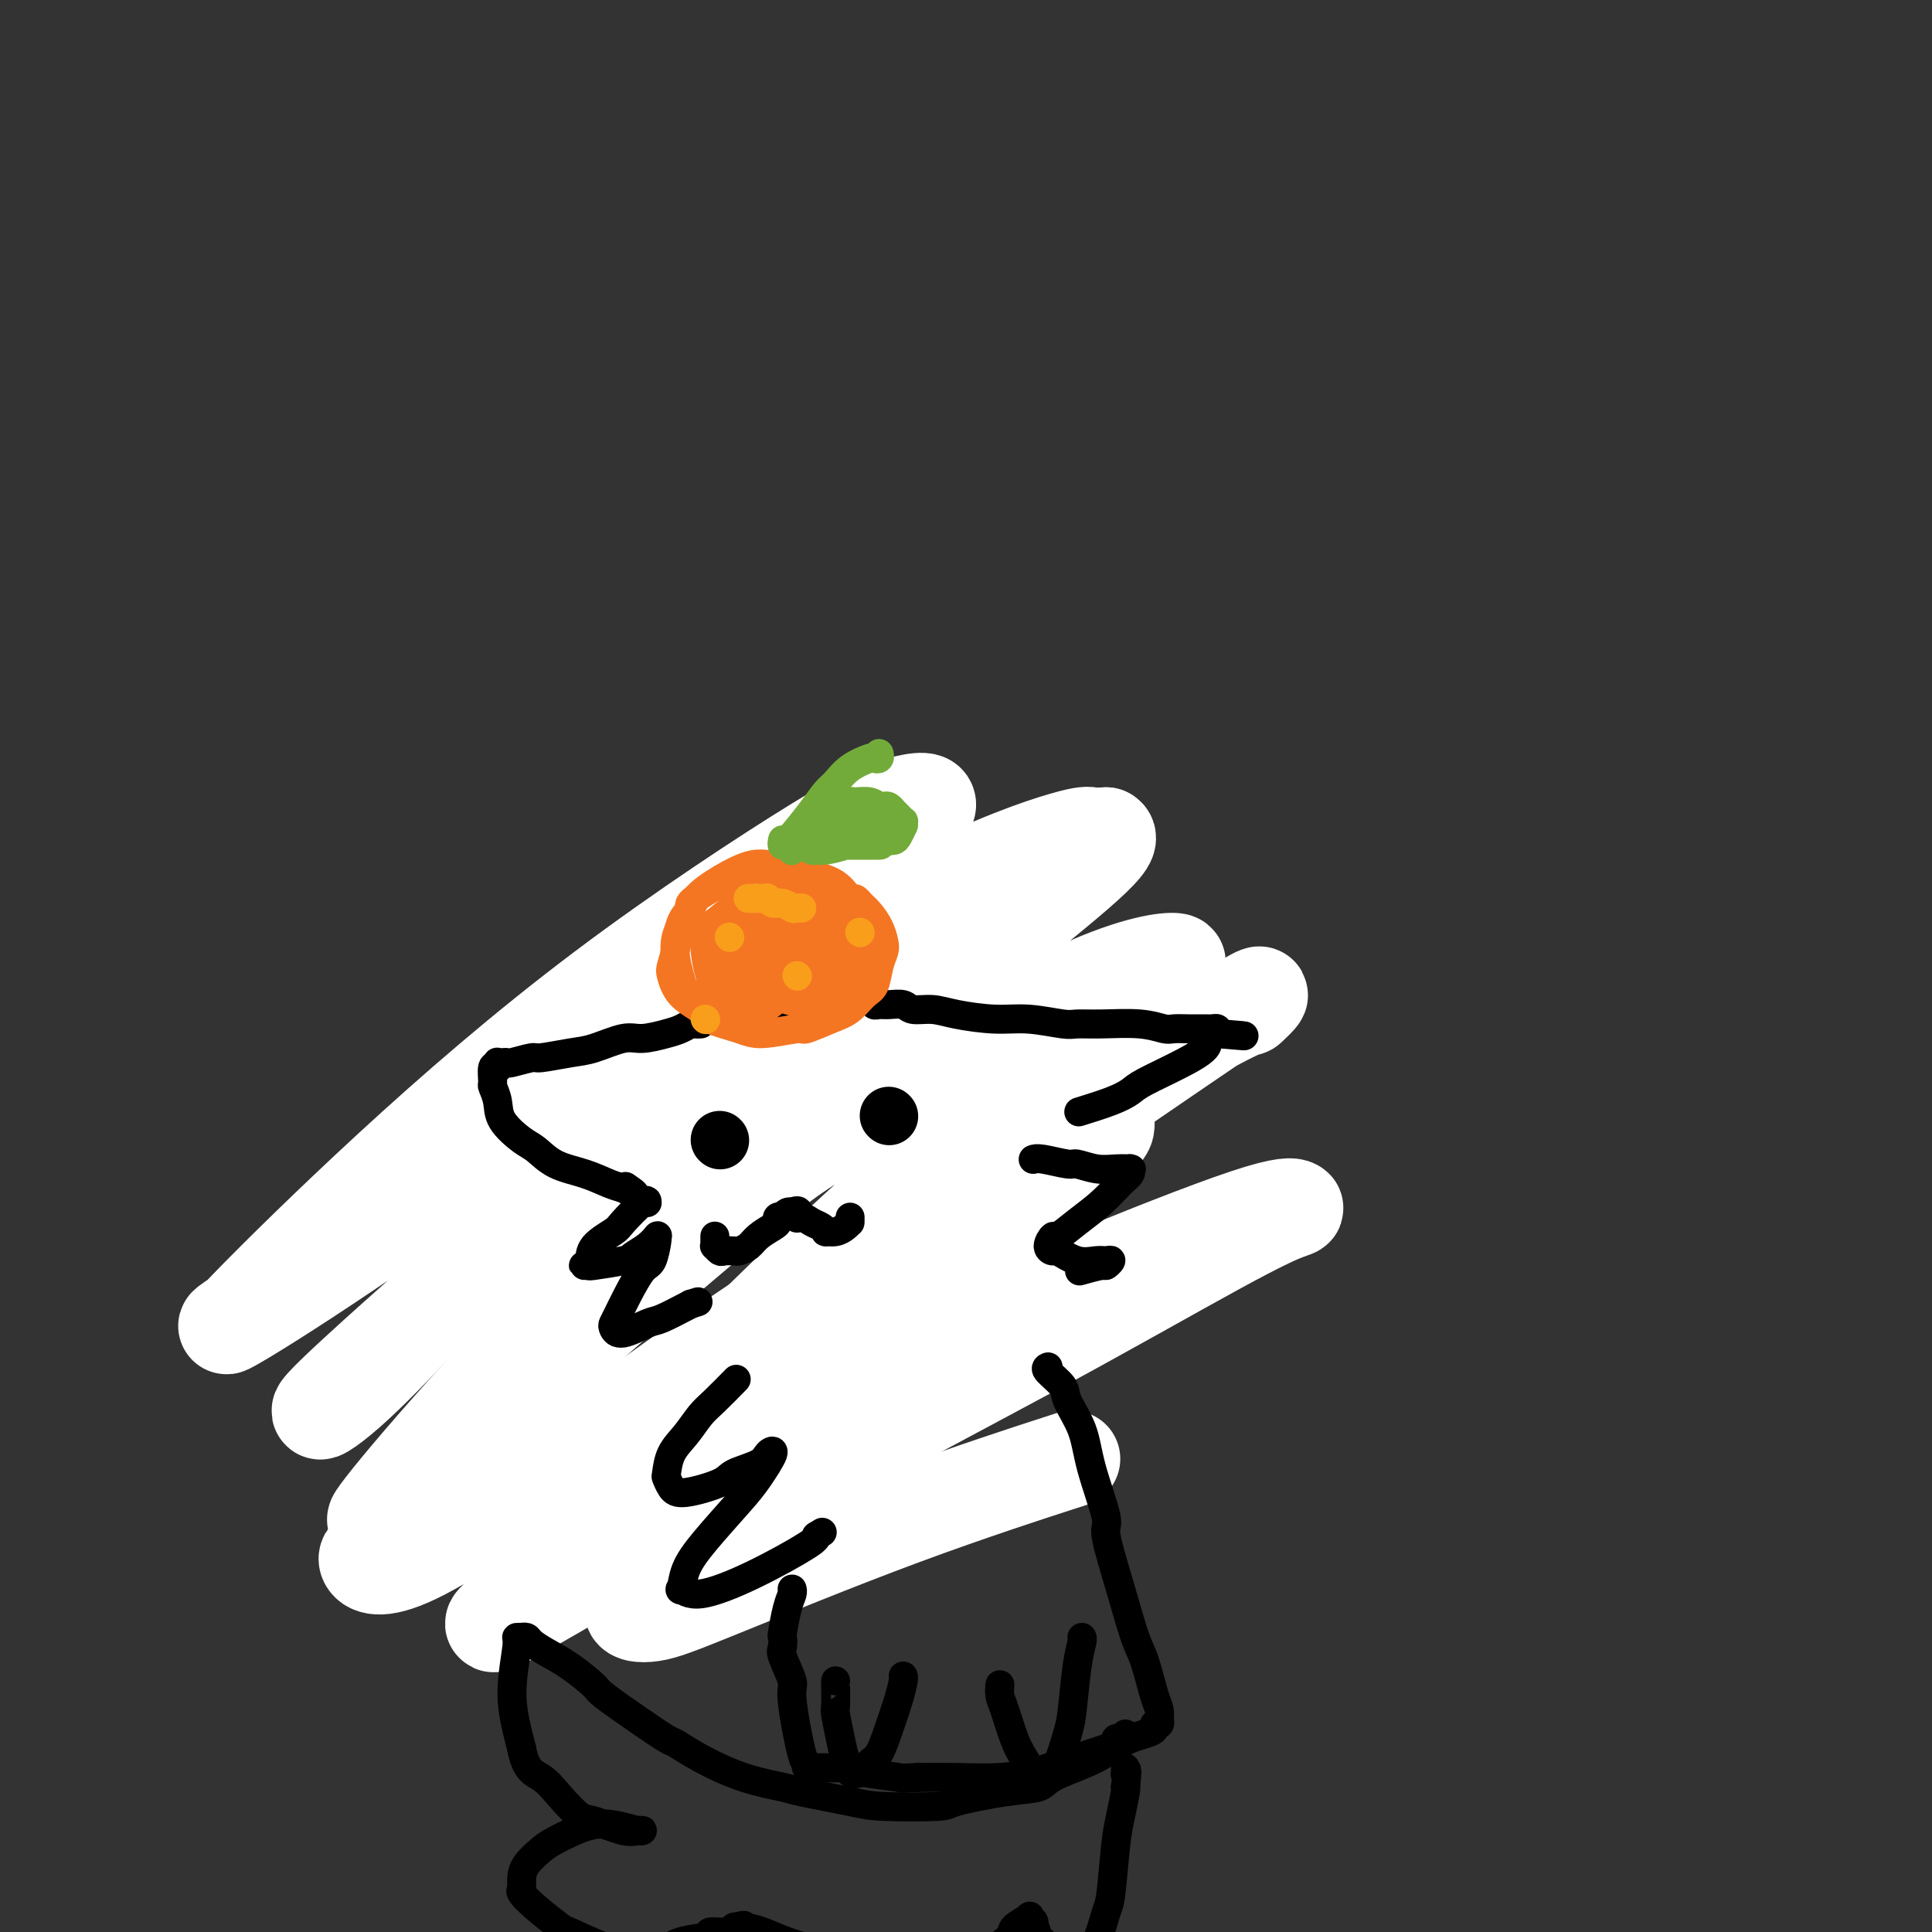 <svg viewBox='0 0 400 400' version='1.1' xmlns='http://www.w3.org/2000/svg' xmlns:xlink='http://www.w3.org/1999/xlink'><rect x="0" y="0" width="400" height="400" fill="#333333" stroke="none"/><g fill='none' stroke='#000000' stroke-width='6' stroke-linecap='round' stroke-linejoin='round'><path d='M137,223c0.190,0.316 0.379,0.633 0,1c-0.379,0.367 -1.327,0.785 -2,1c-0.673,0.215 -1.071,0.227 -2,1c-0.929,0.773 -2.390,2.308 -4,3c-1.610,0.692 -3.369,0.540 -5,1c-1.631,0.460 -3.134,1.533 -4,2c-0.866,0.467 -1.097,0.330 -2,1c-0.903,0.670 -2.479,2.148 -4,3c-1.521,0.852 -2.986,1.080 -4,2c-1.014,0.920 -1.577,2.533 -2,3c-0.423,0.467 -0.704,-0.212 -1,0c-0.296,0.212 -0.605,1.313 -1,2c-0.395,0.687 -0.877,0.959 -1,1c-0.123,0.041 0.111,-0.149 0,0c-0.111,0.149 -0.569,0.635 -1,1c-0.431,0.365 -0.836,0.607 -1,1c-0.164,0.393 -0.086,0.936 0,1c0.086,0.064 0.180,-0.349 0,0c-0.180,0.349 -0.636,1.462 -1,2c-0.364,0.538 -0.637,0.501 -1,1c-0.363,0.499 -0.815,1.533 -1,2c-0.185,0.467 -0.102,0.368 0,1c0.102,0.632 0.223,1.995 0,3c-0.223,1.005 -0.792,1.651 -1,2c-0.208,0.349 -0.056,0.402 0,1c0.056,0.598 0.016,1.742 0,3c-0.016,1.258 -0.008,2.629 0,4'/><path d='M99,266c-0.137,2.763 0.020,2.670 0,3c-0.020,0.330 -0.216,1.084 0,2c0.216,0.916 0.846,1.995 1,3c0.154,1.005 -0.166,1.937 0,3c0.166,1.063 0.818,2.258 1,3c0.182,0.742 -0.106,1.031 0,2c0.106,0.969 0.606,2.616 1,4c0.394,1.384 0.683,2.503 1,3c0.317,0.497 0.662,0.372 1,1c0.338,0.628 0.668,2.010 1,3c0.332,0.990 0.667,1.590 1,2c0.333,0.410 0.664,0.632 1,1c0.336,0.368 0.678,0.884 1,1c0.322,0.116 0.623,-0.166 1,0c0.377,0.166 0.830,0.780 1,1c0.170,0.220 0.056,0.046 0,0c-0.056,-0.046 -0.053,0.036 0,0c0.053,-0.036 0.158,-0.191 1,0c0.842,0.191 2.421,0.728 3,1c0.579,0.272 0.156,0.280 1,0c0.844,-0.280 2.954,-0.848 5,-1c2.046,-0.152 4.029,0.110 6,0c1.971,-0.110 3.930,-0.594 5,-1c1.070,-0.406 1.251,-0.734 2,-1c0.749,-0.266 2.066,-0.470 4,-1c1.934,-0.530 4.486,-1.385 6,-2c1.514,-0.615 1.991,-0.988 3,-1c1.009,-0.012 2.549,0.337 4,0c1.451,-0.337 2.814,-1.360 4,-2c1.186,-0.640 2.196,-0.897 3,-1c0.804,-0.103 1.402,-0.051 2,0'/><path d='M159,289c6.022,-1.622 4.578,-1.178 4,-1c-0.578,0.178 -0.289,0.089 0,0'/><path d='M129,223c-0.469,0.059 -0.938,0.118 -1,0c-0.062,-0.118 0.282,-0.414 0,-1c-0.282,-0.586 -1.192,-1.463 -2,-2c-0.808,-0.537 -1.516,-0.735 -2,-1c-0.484,-0.265 -0.744,-0.596 -1,-1c-0.256,-0.404 -0.508,-0.879 -1,-1c-0.492,-0.121 -1.224,0.114 -2,0c-0.776,-0.114 -1.597,-0.577 -2,-1c-0.403,-0.423 -0.388,-0.808 -1,-1c-0.612,-0.192 -1.851,-0.192 -3,0c-1.149,0.192 -2.206,0.577 -3,1c-0.794,0.423 -1.323,0.885 -2,1c-0.677,0.115 -1.502,-0.117 -2,0c-0.498,0.117 -0.667,0.584 -1,1c-0.333,0.416 -0.828,0.780 -1,1c-0.172,0.220 -0.019,0.295 0,1c0.019,0.705 -0.096,2.039 0,3c0.096,0.961 0.404,1.550 1,2c0.596,0.450 1.480,0.762 2,1c0.520,0.238 0.675,0.404 1,1c0.325,0.596 0.819,1.624 2,2c1.181,0.376 3.049,0.101 4,0c0.951,-0.101 0.986,-0.029 1,0c0.014,0.029 0.007,0.014 0,0'/><path d='M129,225c0.000,0.000 0.100,0.100 0.1,0.1'/><path d='M115,230c0.239,0.178 0.477,0.356 1,0c0.523,-0.356 1.330,-1.247 2,-2c0.670,-0.753 1.204,-1.369 2,-2c0.796,-0.631 1.856,-1.279 3,-2c1.144,-0.721 2.372,-1.517 3,-2c0.628,-0.483 0.656,-0.655 1,-1c0.344,-0.345 1.004,-0.863 2,-1c0.996,-0.137 2.327,0.107 3,0c0.673,-0.107 0.687,-0.565 1,-1c0.313,-0.435 0.923,-0.848 1,-1c0.077,-0.152 -0.380,-0.043 0,0c0.380,0.043 1.598,0.022 2,0c0.402,-0.022 -0.010,-0.043 0,0c0.010,0.043 0.443,0.151 1,0c0.557,-0.151 1.240,-0.562 2,-1c0.760,-0.438 1.598,-0.902 2,-1c0.402,-0.098 0.368,0.170 1,0c0.632,-0.170 1.930,-0.778 3,-1c1.070,-0.222 1.912,-0.060 3,0c1.088,0.060 2.421,0.016 3,0c0.579,-0.016 0.402,-0.004 1,0c0.598,0.004 1.969,0.001 3,0c1.031,-0.001 1.721,-0.000 3,0c1.279,0.000 3.147,0.000 4,0c0.853,-0.000 0.691,-0.000 1,0c0.309,0.000 1.088,0.000 2,0c0.912,-0.000 1.956,-0.000 3,0'/><path d='M168,215c4.052,-0.153 0.683,-0.037 0,0c-0.683,0.037 1.322,-0.005 2,0c0.678,0.005 0.031,0.058 0,0c-0.031,-0.058 0.555,-0.226 1,0c0.445,0.226 0.749,0.845 1,1c0.251,0.155 0.448,-0.155 1,0c0.552,0.155 1.458,0.773 2,1c0.542,0.227 0.719,0.061 1,0c0.281,-0.061 0.667,-0.017 1,0c0.333,0.017 0.615,0.008 1,0c0.385,-0.008 0.874,-0.016 1,0c0.126,0.016 -0.110,0.057 0,0c0.110,-0.057 0.566,-0.211 1,0c0.434,0.211 0.848,0.788 1,1c0.152,0.212 0.044,0.061 0,0c-0.044,-0.061 -0.022,-0.030 0,0'/><path d='M184,219c0.338,0.122 0.676,0.244 1,0c0.324,-0.244 0.634,-0.854 1,-1c0.366,-0.146 0.787,0.171 1,0c0.213,-0.171 0.218,-0.830 1,-1c0.782,-0.170 2.340,0.150 3,0c0.660,-0.150 0.423,-0.768 1,-1c0.577,-0.232 1.968,-0.077 3,0c1.032,0.077 1.705,0.076 3,0c1.295,-0.076 3.211,-0.228 4,0c0.789,0.228 0.452,0.834 1,1c0.548,0.166 1.982,-0.110 3,0c1.018,0.110 1.620,0.607 2,1c0.380,0.393 0.536,0.684 1,1c0.464,0.316 1.234,0.659 2,1c0.766,0.341 1.526,0.680 2,1c0.474,0.320 0.662,0.621 1,1c0.338,0.379 0.826,0.838 1,1c0.174,0.162 0.032,0.029 0,0c-0.032,-0.029 0.044,0.048 0,0c-0.044,-0.048 -0.208,-0.220 0,0c0.208,0.220 0.788,0.832 1,1c0.212,0.168 0.057,-0.109 0,0c-0.057,0.109 -0.016,0.602 0,1c0.016,0.398 0.008,0.699 0,1'/><path d='M216,226c2.197,1.727 0.688,1.044 0,1c-0.688,-0.044 -0.555,0.553 -1,1c-0.445,0.447 -1.470,0.746 -2,1c-0.530,0.254 -0.567,0.464 -1,1c-0.433,0.536 -1.264,1.397 -2,2c-0.736,0.603 -1.377,0.946 -2,1c-0.623,0.054 -1.228,-0.182 -2,0c-0.772,0.182 -1.712,0.781 -3,1c-1.288,0.219 -2.923,0.059 -4,0c-1.077,-0.059 -1.595,-0.016 -2,0c-0.405,0.016 -0.697,0.004 -1,0c-0.303,-0.004 -0.617,-0.001 -1,0c-0.383,0.001 -0.834,0.000 -1,0c-0.166,-0.000 -0.047,-0.000 0,0c0.047,0.000 0.024,0.000 0,0'/><path d='M192,237c-0.009,-0.098 -0.017,-0.196 0,0c0.017,0.196 0.060,0.686 0,1c-0.060,0.314 -0.222,0.453 0,1c0.222,0.547 0.829,1.501 1,2c0.171,0.499 -0.094,0.544 0,1c0.094,0.456 0.546,1.325 1,2c0.454,0.675 0.910,1.157 1,2c0.090,0.843 -0.186,2.047 0,3c0.186,0.953 0.834,1.656 1,2c0.166,0.344 -0.151,0.329 0,1c0.151,0.671 0.768,2.028 1,3c0.232,0.972 0.077,1.560 0,2c-0.077,0.440 -0.077,0.734 0,1c0.077,0.266 0.232,0.504 0,1c-0.232,0.496 -0.849,1.249 -1,2c-0.151,0.751 0.166,1.500 0,2c-0.166,0.500 -0.814,0.750 -1,1c-0.186,0.250 0.091,0.499 0,1c-0.091,0.501 -0.550,1.252 -1,2c-0.450,0.748 -0.890,1.492 -1,2c-0.110,0.508 0.112,0.779 0,1c-0.112,0.221 -0.558,0.391 -1,1c-0.442,0.609 -0.881,1.658 -1,2c-0.119,0.342 0.083,-0.023 0,0c-0.083,0.023 -0.452,0.435 -1,1c-0.548,0.565 -1.274,1.282 -2,2'/><path d='M188,276c-1.793,2.964 -1.776,1.373 -2,1c-0.224,-0.373 -0.690,0.474 -1,1c-0.310,0.526 -0.464,0.733 -1,1c-0.536,0.267 -1.455,0.594 -2,1c-0.545,0.406 -0.717,0.893 -1,1c-0.283,0.107 -0.678,-0.164 -1,0c-0.322,0.164 -0.573,0.765 -1,1c-0.427,0.235 -1.032,0.106 -1,0c0.032,-0.106 0.701,-0.187 0,0c-0.701,0.187 -2.774,0.642 -4,1c-1.226,0.358 -1.607,0.618 -2,1c-0.393,0.382 -0.799,0.887 -1,1c-0.201,0.113 -0.198,-0.166 -1,0c-0.802,0.166 -2.408,0.775 -3,1c-0.592,0.225 -0.169,0.064 0,0c0.169,-0.064 0.085,-0.032 0,0'/><path d='M143,237c0.023,-0.081 0.047,-0.161 0,0c-0.047,0.161 -0.163,0.565 0,1c0.163,0.435 0.607,0.902 1,1c0.393,0.098 0.735,-0.174 1,0c0.265,0.174 0.453,0.794 1,1c0.547,0.206 1.452,-0.000 2,0c0.548,0.000 0.739,0.208 1,0c0.261,-0.208 0.592,-0.830 1,-1c0.408,-0.170 0.894,0.113 1,0c0.106,-0.113 -0.168,-0.623 0,-1c0.168,-0.377 0.778,-0.623 1,-1c0.222,-0.377 0.057,-0.885 0,-1c-0.057,-0.115 -0.004,0.164 0,0c0.004,-0.164 -0.040,-0.772 0,-1c0.040,-0.228 0.165,-0.076 0,0c-0.165,0.076 -0.618,0.077 -1,0c-0.382,-0.077 -0.691,-0.231 -1,0c-0.309,0.231 -0.619,0.846 -1,1c-0.381,0.154 -0.834,-0.155 -1,0c-0.166,0.155 -0.045,0.772 0,1c0.045,0.228 0.013,0.065 0,0c-0.013,-0.065 -0.006,-0.033 0,0'/><path d='M104,268c0.422,0.000 0.844,0.000 1,0c0.156,0.000 0.044,0.000 0,0c-0.044,0.000 -0.022,0.000 0,0'/></g>
<g fill='none' stroke='#FFFFFF' stroke-width='20' stroke-linecap='round' stroke-linejoin='round'><path d='M167,283c0.604,-0.865 1.208,-1.730 4,-5c2.792,-3.270 7.773,-8.944 12,-13c4.227,-4.056 7.702,-6.493 14,-12c6.298,-5.507 15.421,-14.083 24,-21c8.579,-6.917 16.613,-12.173 23,-16c6.387,-3.827 11.126,-6.224 13,-7c1.874,-0.776 0.884,0.068 2,-1c1.116,-1.068 4.337,-4.048 -2,0c-6.337,4.048 -22.231,15.123 -31,21c-8.769,5.877 -10.411,6.555 -21,14c-10.589,7.445 -30.123,21.657 -46,35c-15.877,13.343 -28.097,25.815 -36,33c-7.903,7.185 -11.488,9.081 -13,10c-1.512,0.919 -0.951,0.861 -2,2c-1.049,1.139 -3.710,3.476 2,-2c5.710,-5.476 19.789,-18.766 27,-26c7.211,-7.234 7.552,-8.413 15,-16c7.448,-7.587 22.001,-21.583 35,-33c12.999,-11.417 24.444,-20.256 33,-27c8.556,-6.744 14.223,-11.392 17,-14c2.777,-2.608 2.662,-3.177 4,-4c1.338,-0.823 4.127,-1.902 2,-2c-2.127,-0.098 -9.169,0.784 -22,7c-12.831,6.216 -31.451,17.766 -42,24c-10.549,6.234 -13.029,7.153 -24,16c-10.971,8.847 -30.435,25.622 -44,38c-13.565,12.378 -21.232,20.358 -25,24c-3.768,3.642 -3.639,2.945 -5,4c-1.361,1.055 -4.213,3.861 -3,2c1.213,-1.861 6.489,-8.389 15,-18c8.511,-9.611 20.255,-22.306 32,-35'/><path d='M125,261c9.604,-10.823 10.113,-11.382 19,-20c8.887,-8.618 26.151,-25.296 39,-36c12.849,-10.704 21.283,-15.434 25,-18c3.717,-2.566 2.717,-2.969 4,-4c1.283,-1.031 4.847,-2.691 2,-2c-2.847,0.691 -12.106,3.733 -24,10c-11.894,6.267 -26.423,15.759 -43,29c-16.577,13.241 -35.203,30.229 -46,40c-10.797,9.771 -13.765,12.324 -19,17c-5.235,4.676 -12.736,11.476 -15,14c-2.264,2.524 0.709,0.773 5,-3c4.291,-3.773 9.899,-9.566 14,-14c4.101,-4.434 6.693,-7.509 15,-16c8.307,-8.491 22.328,-22.399 36,-36c13.672,-13.601 26.994,-26.894 34,-34c7.006,-7.106 7.697,-8.025 11,-11c3.303,-2.975 9.219,-8.007 10,-10c0.781,-1.993 -3.572,-0.949 -7,0c-3.428,0.949 -5.929,1.802 -16,8c-10.071,6.198 -27.711,17.739 -44,30c-16.289,12.261 -31.226,25.240 -44,37c-12.774,11.760 -23.385,22.302 -28,27c-4.615,4.698 -3.235,3.553 -4,4c-0.765,0.447 -3.674,2.486 -1,1c2.674,-1.486 10.933,-6.497 25,-16c14.067,-9.503 33.942,-23.499 45,-31c11.058,-7.501 13.297,-8.507 25,-15c11.703,-6.493 32.869,-18.472 48,-26c15.131,-7.528 24.228,-10.604 29,-12c4.772,-1.396 5.221,-1.113 6,-1c0.779,0.113 1.890,0.057 3,0'/><path d='M229,173c2.622,1.203 -9.824,10.711 -26,24c-16.176,13.289 -36.082,30.360 -47,40c-10.918,9.640 -12.848,11.850 -23,22c-10.152,10.150 -28.528,28.242 -39,40c-10.472,11.758 -13.041,17.183 -15,20c-1.959,2.817 -3.307,3.027 -3,4c0.307,0.973 2.269,2.708 10,-1c7.731,-3.708 21.232,-12.861 34,-22c12.768,-9.139 24.804,-18.264 43,-30c18.196,-11.736 42.553,-26.083 53,-32c10.447,-5.917 6.986,-3.403 7,-3c0.014,0.403 3.503,-1.305 5,-2c1.497,-0.695 1.001,-0.377 1,0c-0.001,0.377 0.494,0.814 -5,6c-5.494,5.186 -16.978,15.120 -31,26c-14.022,10.880 -30.583,22.705 -40,30c-9.417,7.295 -11.689,10.059 -19,16c-7.311,5.941 -19.661,15.057 -26,20c-6.339,4.943 -6.667,5.711 -5,5c1.667,-0.711 5.328,-2.902 9,-5c3.672,-2.098 7.356,-4.104 16,-10c8.644,-5.896 22.247,-15.681 38,-25c15.753,-9.319 33.656,-18.170 43,-23c9.344,-4.830 10.129,-5.637 18,-9c7.871,-3.363 22.828,-9.280 31,-12c8.172,-2.720 9.561,-2.243 10,-2c0.439,0.243 -0.070,0.250 -2,1c-1.930,0.750 -5.280,2.242 -14,7c-8.720,4.758 -22.809,12.781 -38,21c-15.191,8.219 -31.483,16.634 -44,24c-12.517,7.366 -21.258,13.683 -30,20'/><path d='M140,323c-5.492,4.234 -4.223,4.820 -5,6c-0.777,1.180 -3.601,2.956 -4,4c-0.399,1.044 1.628,1.357 4,1c2.372,-0.357 5.089,-1.384 14,-5c8.911,-3.616 24.014,-9.820 38,-15c13.986,-5.180 26.853,-9.337 32,-11c5.147,-1.663 2.573,-0.831 0,0'/></g>
<g fill='none' stroke='#000000' stroke-width='6' stroke-linecap='round' stroke-linejoin='round'><path d='M152,209c0.078,0.009 0.157,0.017 1,0c0.843,-0.017 2.451,-0.061 3,0c0.549,0.061 0.037,0.227 1,0c0.963,-0.227 3.399,-0.845 5,-1c1.601,-0.155 2.365,0.155 3,0c0.635,-0.155 1.139,-0.774 2,-1c0.861,-0.226 2.077,-0.061 3,0c0.923,0.061 1.553,0.016 2,0c0.447,-0.016 0.712,-0.004 1,0c0.288,0.004 0.599,0.001 1,0c0.401,-0.001 0.891,-0.000 1,0c0.109,0.000 -0.164,0.000 0,0c0.164,-0.000 0.766,-0.000 1,0c0.234,0.000 0.102,0.000 0,0c-0.102,-0.000 -0.172,-0.000 0,0c0.172,0.000 0.586,0.000 1,0'/><path d='M177,207c3.805,-0.310 0.817,-0.084 0,0c-0.817,0.084 0.537,0.026 1,0c0.463,-0.026 0.036,-0.021 0,0c-0.036,0.021 0.321,0.059 1,0c0.679,-0.059 1.681,-0.213 2,0c0.319,0.213 -0.043,0.793 0,1c0.043,0.207 0.493,0.041 1,0c0.507,-0.041 1.073,0.044 2,0c0.927,-0.044 2.217,-0.218 3,0c0.783,0.218 1.059,0.828 2,1c0.941,0.172 2.546,-0.094 4,0c1.454,0.094 2.758,0.547 5,1c2.242,0.453 5.422,0.906 8,1c2.578,0.094 4.555,-0.172 7,0c2.445,0.172 5.359,0.782 7,1c1.641,0.218 2.010,0.044 3,0c0.990,-0.044 2.600,0.041 5,0c2.400,-0.041 5.588,-0.207 8,0c2.412,0.207 4.047,0.788 5,1c0.953,0.212 1.225,0.057 2,0c0.775,-0.057 2.053,-0.015 3,0c0.947,0.015 1.564,0.003 2,0c0.436,-0.003 0.691,0.002 1,0c0.309,-0.002 0.670,-0.011 1,0c0.330,0.011 0.627,0.041 1,0c0.373,-0.041 0.821,-0.155 1,0c0.179,0.155 0.090,0.577 0,1'/><path d='M252,214c11.388,1.011 2.356,0.039 -1,0c-3.356,-0.039 -1.038,0.857 -1,2c0.038,1.143 -2.204,2.534 -5,4c-2.796,1.466 -6.144,3.006 -8,4c-1.856,0.994 -2.219,1.442 -3,2c-0.781,0.558 -1.979,1.227 -4,2c-2.021,0.773 -4.863,1.649 -6,2c-1.137,0.351 -0.568,0.175 0,0'/><path d='M145,212c0.095,-0.007 0.190,-0.013 0,0c-0.190,0.013 -0.666,0.046 -1,0c-0.334,-0.046 -0.526,-0.172 -1,0c-0.474,0.172 -1.228,0.641 -2,1c-0.772,0.359 -1.561,0.607 -3,1c-1.439,0.393 -3.528,0.933 -5,1c-1.472,0.067 -2.328,-0.337 -4,0c-1.672,0.337 -4.161,1.415 -6,2c-1.839,0.585 -3.028,0.679 -5,1c-1.972,0.321 -4.727,0.871 -6,1c-1.273,0.129 -1.063,-0.161 -2,0c-0.937,0.161 -3.022,0.774 -4,1c-0.978,0.226 -0.851,0.064 -1,0c-0.149,-0.064 -0.575,-0.030 -1,0c-0.425,0.030 -0.850,0.058 -1,0c-0.150,-0.058 -0.026,-0.201 0,0c0.026,0.201 -0.047,0.745 0,1c0.047,0.255 0.212,0.220 0,0c-0.212,-0.220 -0.803,-0.626 -1,0c-0.197,0.626 -0.002,2.283 0,3c0.002,0.717 -0.191,0.495 0,1c0.191,0.505 0.765,1.739 1,3c0.235,1.261 0.130,2.550 1,4c0.870,1.450 2.715,3.061 4,4c1.285,0.939 2.010,1.208 3,2c0.990,0.792 2.245,2.109 4,3c1.755,0.891 4.011,1.355 6,2c1.989,0.645 3.711,1.470 5,2c1.289,0.530 2.144,0.765 3,1'/><path d='M129,246c4.111,2.178 1.889,0.622 1,0c-0.889,-0.622 -0.444,-0.311 0,0'/><path d='M134,249c0.001,-0.411 0.001,-0.821 -1,0c-1.001,0.821 -3.004,2.875 -4,4c-0.996,1.125 -0.986,1.321 -2,2c-1.014,0.679 -3.052,1.842 -4,3c-0.948,1.158 -0.806,2.311 -1,3c-0.194,0.689 -0.724,0.913 -1,1c-0.276,0.087 -0.297,0.035 0,0c0.297,-0.035 0.912,-0.053 1,0c0.088,0.053 -0.351,0.179 1,0c1.351,-0.179 4.492,-0.661 6,-1c1.508,-0.339 1.385,-0.536 2,-1c0.615,-0.464 1.969,-1.196 3,-2c1.031,-0.804 1.738,-1.679 2,-2c0.262,-0.321 0.079,-0.086 0,0c-0.079,0.086 -0.055,0.024 0,0c0.055,-0.024 0.141,-0.011 0,1c-0.141,1.011 -0.511,3.020 -1,4c-0.489,0.980 -1.099,0.930 -2,2c-0.901,1.070 -2.095,3.259 -3,5c-0.905,1.741 -1.522,3.034 -2,4c-0.478,0.966 -0.819,1.606 -1,2c-0.181,0.394 -0.203,0.542 0,1c0.203,0.458 0.632,1.226 2,1c1.368,-0.226 3.676,-1.445 5,-2c1.324,-0.555 1.664,-0.444 3,-1c1.336,-0.556 3.668,-1.778 6,-3'/><path d='M143,270c2.667,-0.833 1.333,-0.417 0,0'/><path d='M214,240c-0.084,0.033 -0.168,0.065 0,0c0.168,-0.065 0.589,-0.228 2,0c1.411,0.228 3.811,0.846 5,1c1.189,0.154 1.166,-0.155 2,0c0.834,0.155 2.524,0.773 4,1c1.476,0.227 2.736,0.063 4,0c1.264,-0.063 2.530,-0.027 3,0c0.470,0.027 0.143,0.043 0,0c-0.143,-0.043 -0.102,-0.147 0,0c0.102,0.147 0.265,0.545 0,1c-0.265,0.455 -0.960,0.968 -2,2c-1.040,1.032 -2.427,2.584 -4,4c-1.573,1.416 -3.332,2.695 -5,4c-1.668,1.305 -3.245,2.635 -4,3c-0.755,0.365 -0.688,-0.234 -1,0c-0.312,0.234 -1.002,1.302 -1,2c0.002,0.698 0.697,1.024 1,1c0.303,-0.024 0.216,-0.400 1,0c0.784,0.400 2.441,1.575 4,2c1.559,0.425 3.020,0.099 4,0c0.980,-0.099 1.477,0.030 2,0c0.523,-0.030 1.071,-0.218 1,0c-0.071,0.218 -0.761,0.842 -1,1c-0.239,0.158 -0.026,-0.150 -1,0c-0.974,0.150 -3.135,0.757 -4,1c-0.865,0.243 -0.432,0.121 0,0'/></g>
<g fill='none' stroke='#000000' stroke-width='12' stroke-linecap='round' stroke-linejoin='round'><path d='M184,231c0.000,0.000 0.100,0.100 0.1,0.1'/><path d='M149,236c0.000,0.000 0.100,0.100 0.1,0.1'/></g>
<g fill='none' stroke='#000000' stroke-width='6' stroke-linecap='round' stroke-linejoin='round'><path d='M148,256c-0.001,0.022 -0.001,0.043 0,0c0.001,-0.043 0.004,-0.151 0,0c-0.004,0.151 -0.013,0.562 0,1c0.013,0.438 0.049,0.902 0,1c-0.049,0.098 -0.183,-0.169 0,0c0.183,0.169 0.682,0.775 1,1c0.318,0.225 0.454,0.069 1,0c0.546,-0.069 1.501,-0.050 2,0c0.499,0.050 0.540,0.130 1,0c0.460,-0.130 1.338,-0.469 2,-1c0.662,-0.531 1.110,-1.253 2,-2c0.890,-0.747 2.224,-1.520 3,-2c0.776,-0.480 0.995,-0.668 1,-1c0.005,-0.332 -0.205,-0.807 0,-1c0.205,-0.193 0.826,-0.104 1,0c0.174,0.104 -0.098,0.224 0,0c0.098,-0.224 0.565,-0.791 1,-1c0.435,-0.209 0.839,-0.060 1,0c0.161,0.060 0.081,0.030 0,0'/><path d='M164,251c2.047,-0.998 1.166,0.507 1,1c-0.166,0.493 0.385,-0.026 1,0c0.615,0.026 1.295,0.596 2,1c0.705,0.404 1.435,0.641 2,1c0.565,0.359 0.964,0.839 1,1c0.036,0.161 -0.292,0.005 0,0c0.292,-0.005 1.203,0.143 2,0c0.797,-0.143 1.482,-0.578 2,-1c0.518,-0.422 0.871,-0.831 1,-1c0.129,-0.169 0.035,-0.097 0,0c-0.035,0.097 -0.009,0.218 0,0c0.009,-0.218 0.003,-0.777 0,-1c-0.003,-0.223 -0.001,-0.112 0,0'/><path d='M152,286c0.380,-0.388 0.761,-0.776 0,0c-0.761,0.776 -2.663,2.716 -4,4c-1.337,1.284 -2.110,1.912 -3,3c-0.890,1.088 -1.896,2.637 -3,4c-1.104,1.363 -2.305,2.538 -3,4c-0.695,1.462 -0.883,3.209 -1,4c-0.117,0.791 -0.162,0.626 0,1c0.162,0.374 0.530,1.285 1,2c0.470,0.715 1.042,1.232 3,1c1.958,-0.232 5.301,-1.215 7,-2c1.699,-0.785 1.753,-1.372 3,-2c1.247,-0.628 3.688,-1.298 5,-2c1.312,-0.702 1.496,-1.434 2,-2c0.504,-0.566 1.330,-0.964 1,0c-0.330,0.964 -1.815,3.289 -3,5c-1.185,1.711 -2.071,2.807 -4,5c-1.929,2.193 -4.902,5.484 -7,8c-2.098,2.516 -3.319,4.258 -4,6c-0.681,1.742 -0.820,3.483 -1,4c-0.180,0.517 -0.402,-0.190 0,0c0.402,0.190 1.427,1.278 4,1c2.573,-0.278 6.693,-1.921 11,-4c4.307,-2.079 8.802,-4.594 11,-6c2.198,-1.406 2.099,-1.703 2,-2'/><path d='M169,318c2.167,-1.333 1.083,-0.667 0,0'/><path d='M217,283c-0.331,0.137 -0.663,0.274 0,1c0.663,0.726 2.319,2.041 3,3c0.681,0.959 0.387,1.562 1,3c0.613,1.438 2.135,3.710 3,6c0.865,2.290 1.075,4.598 2,8c0.925,3.402 2.565,7.897 3,10c0.435,2.103 -0.336,1.813 0,4c0.336,2.187 1.778,6.850 3,11c1.222,4.150 2.222,7.785 3,10c0.778,2.215 1.332,3.009 2,5c0.668,1.991 1.448,5.178 2,7c0.552,1.822 0.876,2.277 1,3c0.124,0.723 0.049,1.713 0,2c-0.049,0.287 -0.071,-0.130 0,0c0.071,0.130 0.233,0.808 0,1c-0.233,0.192 -0.863,-0.103 -1,0c-0.137,0.103 0.219,0.604 0,1c-0.219,0.396 -1.014,0.686 -2,1c-0.986,0.314 -2.162,0.651 -3,1c-0.838,0.349 -1.337,0.709 -2,1c-0.663,0.291 -1.489,0.513 -3,1c-1.511,0.487 -3.707,1.241 -6,2c-2.293,0.759 -4.684,1.524 -6,2c-1.316,0.476 -1.559,0.664 -3,1c-1.441,0.336 -4.080,0.821 -7,1c-2.920,0.179 -6.120,0.051 -9,0c-2.880,-0.051 -5.440,-0.026 -8,0'/><path d='M190,368c-4.257,0.199 -2.900,0.197 -4,0c-1.100,-0.197 -4.656,-0.589 -7,-1c-2.344,-0.411 -3.474,-0.843 -4,-1c-0.526,-0.157 -0.446,-0.041 -1,0c-0.554,0.041 -1.742,0.006 -3,0c-1.258,-0.006 -2.587,0.015 -3,0c-0.413,-0.015 0.092,-0.067 0,0c-0.092,0.067 -0.779,0.254 -1,0c-0.221,-0.254 0.024,-0.947 0,-1c-0.024,-0.053 -0.318,0.534 -1,-2c-0.682,-2.534 -1.752,-8.189 -2,-11c-0.248,-2.811 0.325,-2.777 0,-4c-0.325,-1.223 -1.548,-3.703 -2,-5c-0.452,-1.297 -0.131,-1.412 0,-2c0.131,-0.588 0.074,-1.650 0,-2c-0.074,-0.350 -0.163,0.011 0,-1c0.163,-1.011 0.580,-3.395 1,-5c0.420,-1.605 0.844,-2.432 1,-3c0.156,-0.568 0.045,-0.877 0,-1c-0.045,-0.123 -0.022,-0.062 0,0'/><path d='M233,359c-0.313,0.464 -0.627,0.929 -1,1c-0.373,0.071 -0.807,-0.251 -1,0c-0.193,0.251 -0.145,1.074 -1,2c-0.855,0.926 -2.612,1.953 -5,3c-2.388,1.047 -5.408,2.112 -7,3c-1.592,0.888 -1.756,1.597 -3,2c-1.244,0.403 -3.568,0.498 -7,1c-3.432,0.502 -7.970,1.410 -10,2c-2.030,0.590 -1.551,0.863 -4,1c-2.449,0.137 -7.827,0.137 -11,0c-3.173,-0.137 -4.140,-0.413 -7,-1c-2.860,-0.587 -7.614,-1.485 -10,-2c-2.386,-0.515 -2.404,-0.647 -4,-1c-1.596,-0.353 -4.769,-0.928 -8,-2c-3.231,-1.072 -6.519,-2.641 -9,-4c-2.481,-1.359 -4.153,-2.508 -5,-3c-0.847,-0.492 -0.868,-0.326 -2,-1c-1.132,-0.674 -3.373,-2.186 -6,-4c-2.627,-1.814 -5.639,-3.928 -7,-5c-1.361,-1.072 -1.071,-1.100 -2,-2c-0.929,-0.900 -3.076,-2.672 -5,-4c-1.924,-1.328 -3.625,-2.212 -5,-3c-1.375,-0.788 -2.425,-1.479 -3,-2c-0.575,-0.521 -0.675,-0.871 -1,-1c-0.325,-0.129 -0.876,-0.036 -1,0c-0.124,0.036 0.180,0.015 0,0c-0.180,-0.015 -0.844,-0.023 -1,0c-0.156,0.023 0.195,0.078 0,2c-0.195,1.922 -0.937,5.710 -1,9c-0.063,3.290 0.553,6.083 1,8c0.447,1.917 0.723,2.959 1,4'/><path d='M108,362c0.876,4.737 2.566,5.081 4,6c1.434,0.919 2.611,2.414 4,4c1.389,1.586 2.989,3.262 4,4c1.011,0.738 1.434,0.537 3,1c1.566,0.463 4.275,1.589 6,2c1.725,0.411 2.466,0.107 3,0c0.534,-0.107 0.863,-0.017 1,0c0.137,0.017 0.083,-0.038 0,0c-0.083,0.038 -0.195,0.169 -1,0c-0.805,-0.169 -2.303,-0.639 -4,-1c-1.697,-0.361 -3.593,-0.613 -6,0c-2.407,0.613 -5.324,2.091 -7,3c-1.676,0.909 -2.111,1.251 -3,2c-0.889,0.749 -2.232,1.907 -3,3c-0.768,1.093 -0.962,2.122 -1,3c-0.038,0.878 0.079,1.606 0,2c-0.079,0.394 -0.354,0.456 0,1c0.354,0.544 1.336,1.572 3,3c1.664,1.428 4.011,3.258 5,4c0.989,0.742 0.620,0.397 2,1c1.380,0.603 4.509,2.155 7,3c2.491,0.845 4.342,0.984 6,1c1.658,0.016 3.121,-0.091 4,0c0.879,0.091 1.173,0.379 2,0c0.827,-0.379 2.186,-1.425 4,-2c1.814,-0.575 4.084,-0.680 5,-1c0.916,-0.320 0.477,-0.855 1,-1c0.523,-0.145 2.006,0.102 3,0c0.994,-0.102 1.497,-0.551 2,-1'/><path d='M152,399c3.465,-0.764 1.626,-0.173 1,0c-0.626,0.173 -0.041,-0.071 1,0c1.041,0.071 2.537,0.456 4,1c1.463,0.544 2.892,1.246 5,2c2.108,0.754 4.894,1.562 6,2c1.106,0.438 0.532,0.508 2,1c1.468,0.492 4.979,1.405 8,2c3.021,0.595 5.553,0.871 7,1c1.447,0.129 1.810,0.110 4,0c2.190,-0.110 6.206,-0.310 9,-1c2.794,-0.690 4.366,-1.871 6,-3c1.634,-1.129 3.332,-2.207 4,-3c0.668,-0.793 0.308,-1.301 1,-2c0.692,-0.699 2.437,-1.588 3,-2c0.563,-0.412 -0.057,-0.346 0,0c0.057,0.346 0.790,0.974 1,1c0.210,0.026 -0.104,-0.550 0,0c0.104,0.550 0.624,2.225 1,3c0.376,0.775 0.607,0.650 1,1c0.393,0.350 0.948,1.174 2,2c1.052,0.826 2.600,1.654 3,2c0.400,0.346 -0.349,0.209 0,0c0.349,-0.209 1.795,-0.492 3,-1c1.205,-0.508 2.168,-1.243 3,-3c0.832,-1.757 1.533,-4.537 2,-6c0.467,-1.463 0.700,-1.607 1,-4c0.300,-2.393 0.668,-7.033 1,-10c0.332,-2.967 0.628,-4.260 1,-6c0.372,-1.740 0.821,-3.926 1,-5c0.179,-1.074 0.090,-1.037 0,-1'/><path d='M233,370c0.619,-4.718 0.166,-3.512 0,-3c-0.166,0.512 -0.045,0.330 0,0c0.045,-0.330 0.013,-0.809 0,-1c-0.013,-0.191 -0.006,-0.096 0,0'/><path d='M173,348c0.002,0.001 0.004,0.001 0,0c-0.004,-0.001 -0.012,-0.005 0,1c0.012,1.005 0.046,3.018 0,4c-0.046,0.982 -0.172,0.932 0,2c0.172,1.068 0.640,3.255 1,5c0.360,1.745 0.610,3.050 1,4c0.390,0.950 0.919,1.547 1,2c0.081,0.453 -0.288,0.763 0,1c0.288,0.237 1.232,0.402 2,0c0.768,-0.402 1.358,-1.372 2,-2c0.642,-0.628 1.335,-0.914 2,-2c0.665,-1.086 1.303,-2.970 2,-5c0.697,-2.030 1.455,-4.204 2,-6c0.545,-1.796 0.878,-3.213 1,-4c0.122,-0.787 0.033,-0.943 0,-1c-0.033,-0.057 -0.009,-0.016 0,0c0.009,0.016 0.005,0.008 0,0'/><path d='M207,349c0.017,-0.177 0.035,-0.355 0,0c-0.035,0.355 -0.122,1.241 0,2c0.122,0.759 0.451,1.390 1,3c0.549,1.610 1.316,4.197 2,6c0.684,1.803 1.285,2.821 2,4c0.715,1.179 1.543,2.521 2,3c0.457,0.479 0.542,0.097 1,0c0.458,-0.097 1.288,0.092 2,0c0.712,-0.092 1.305,-0.466 2,-2c0.695,-1.534 1.493,-4.229 2,-6c0.507,-1.771 0.724,-2.618 1,-5c0.276,-2.382 0.610,-6.298 1,-9c0.390,-2.702 0.836,-4.189 1,-5c0.164,-0.811 0.047,-0.946 0,-1c-0.047,-0.054 -0.023,-0.027 0,0'/></g>
<g fill='none' stroke='#F47623' stroke-width='6' stroke-linecap='round' stroke-linejoin='round'><path d='M161,181c0.007,-0.453 0.014,-0.906 0,-1c-0.014,-0.094 -0.050,0.170 0,0c0.050,-0.170 0.186,-0.773 0,-1c-0.186,-0.227 -0.694,-0.076 -1,0c-0.306,0.076 -0.410,0.079 -1,0c-0.590,-0.079 -1.668,-0.238 -3,0c-1.332,0.238 -2.920,0.874 -5,2c-2.080,1.126 -4.652,2.743 -6,4c-1.348,1.257 -1.472,2.155 -2,3c-0.528,0.845 -1.458,1.636 -2,3c-0.542,1.364 -0.695,3.300 -1,5c-0.305,1.700 -0.763,3.165 -1,4c-0.237,0.835 -0.254,1.039 0,2c0.254,0.961 0.780,2.679 2,4c1.220,1.321 3.133,2.245 4,3c0.867,0.755 0.687,1.343 2,2c1.313,0.657 4.119,1.385 6,2c1.881,0.615 2.839,1.116 5,1c2.161,-0.116 5.527,-0.850 7,-1c1.473,-0.150 1.053,0.285 2,0c0.947,-0.285 3.262,-1.290 5,-2c1.738,-0.710 2.900,-1.125 4,-2c1.100,-0.875 2.138,-2.212 3,-3c0.862,-0.788 1.549,-1.029 2,-2c0.451,-0.971 0.665,-2.672 1,-4c0.335,-1.328 0.791,-2.281 1,-3c0.209,-0.719 0.169,-1.203 0,-2c-0.169,-0.797 -0.469,-1.907 -1,-3c-0.531,-1.093 -1.295,-2.169 -2,-3c-0.705,-0.831 -1.353,-1.415 -2,-2'/><path d='M178,187c-1.121,-1.620 -1.422,-0.669 -2,-1c-0.578,-0.331 -1.431,-1.945 -3,-3c-1.569,-1.055 -3.852,-1.551 -5,-2c-1.148,-0.449 -1.160,-0.849 -2,-1c-0.840,-0.151 -2.508,-0.052 -4,0c-1.492,0.052 -2.808,0.057 -4,0c-1.192,-0.057 -2.260,-0.176 -5,1c-2.740,1.176 -7.152,3.647 -9,5c-1.848,1.353 -1.133,1.588 -1,2c0.133,0.412 -0.318,1.001 -1,2c-0.682,0.999 -1.597,2.407 -2,4c-0.403,1.593 -0.294,3.369 0,5c0.294,1.631 0.772,3.116 1,4c0.228,0.884 0.204,1.168 1,2c0.796,0.832 2.410,2.212 4,3c1.590,0.788 3.154,0.985 5,1c1.846,0.015 3.972,-0.153 5,0c1.028,0.153 0.959,0.628 2,0c1.041,-0.628 3.194,-2.360 5,-4c1.806,-1.640 3.265,-3.189 4,-4c0.735,-0.811 0.745,-0.885 1,-2c0.255,-1.115 0.753,-3.273 1,-5c0.247,-1.727 0.241,-3.025 0,-4c-0.241,-0.975 -0.719,-1.627 -1,-2c-0.281,-0.373 -0.367,-0.466 -1,-1c-0.633,-0.534 -1.813,-1.508 -3,-2c-1.187,-0.492 -2.380,-0.503 -4,0c-1.620,0.503 -3.667,1.520 -5,2c-1.333,0.480 -1.952,0.423 -3,1c-1.048,0.577 -2.524,1.789 -4,3'/><path d='M148,191c-2.298,1.496 -2.042,2.237 -2,3c0.042,0.763 -0.129,1.550 0,3c0.129,1.450 0.558,3.563 1,5c0.442,1.437 0.899,2.197 2,3c1.101,0.803 2.848,1.649 4,2c1.152,0.351 1.710,0.208 3,0c1.290,-0.208 3.314,-0.482 5,-1c1.686,-0.518 3.035,-1.281 4,-2c0.965,-0.719 1.544,-1.395 2,-2c0.456,-0.605 0.787,-1.140 1,-2c0.213,-0.860 0.309,-2.046 0,-3c-0.309,-0.954 -1.023,-1.676 -1,-2c0.023,-0.324 0.785,-0.249 -1,-1c-1.785,-0.751 -6.115,-2.326 -8,-3c-1.885,-0.674 -1.325,-0.447 -2,0c-0.675,0.447 -2.586,1.113 -4,2c-1.414,0.887 -2.333,1.995 -3,3c-0.667,1.005 -1.083,1.906 -1,3c0.083,1.094 0.667,2.382 1,3c0.333,0.618 0.417,0.566 1,1c0.583,0.434 1.666,1.353 3,2c1.334,0.647 2.917,1.020 4,1c1.083,-0.020 1.664,-0.434 3,-1c1.336,-0.566 3.428,-1.283 5,-2c1.572,-0.717 2.626,-1.434 3,-2c0.374,-0.566 0.070,-0.980 0,-1c-0.070,-0.020 0.095,0.356 0,0c-0.095,-0.356 -0.449,-1.442 -1,-2c-0.551,-0.558 -1.300,-0.588 -2,-1c-0.700,-0.412 -1.350,-1.206 -2,-2'/><path d='M163,195c-0.939,-1.153 -0.787,-1.037 -1,-1c-0.213,0.037 -0.790,-0.006 -1,0c-0.210,0.006 -0.053,0.060 0,0c0.053,-0.060 0.002,-0.234 0,0c-0.002,0.234 0.043,0.875 0,1c-0.043,0.125 -0.176,-0.268 0,0c0.176,0.268 0.662,1.197 1,2c0.338,0.803 0.528,1.480 1,2c0.472,0.520 1.226,0.882 2,1c0.774,0.118 1.570,-0.008 2,0c0.430,0.008 0.495,0.150 1,0c0.505,-0.150 1.450,-0.594 2,-1c0.550,-0.406 0.707,-0.776 1,-3c0.293,-2.224 0.723,-6.303 1,-8c0.277,-1.697 0.400,-1.012 0,-1c-0.400,0.012 -1.322,-0.649 -2,-1c-0.678,-0.351 -1.112,-0.391 -2,0c-0.888,0.391 -2.230,1.214 -4,2c-1.770,0.786 -3.969,1.534 -6,3c-2.031,1.466 -3.896,3.650 -5,5c-1.104,1.350 -1.448,1.866 -2,3c-0.552,1.134 -1.310,2.884 -2,4c-0.690,1.116 -1.310,1.597 -1,2c0.310,0.403 1.549,0.728 2,1c0.451,0.272 0.113,0.491 1,1c0.887,0.509 3.000,1.308 5,1c2.000,-0.308 3.887,-1.722 5,-2c1.113,-0.278 1.454,0.579 2,0c0.546,-0.579 1.299,-2.594 2,-4c0.701,-1.406 1.351,-2.203 2,-3'/><path d='M167,199c0.935,-1.653 0.272,-2.285 0,-3c-0.272,-0.715 -0.153,-1.512 0,-2c0.153,-0.488 0.341,-0.665 0,-1c-0.341,-0.335 -1.210,-0.827 -2,-1c-0.790,-0.173 -1.501,-0.028 -2,0c-0.499,0.028 -0.785,-0.063 -1,0c-0.215,0.063 -0.358,0.280 -1,1c-0.642,0.720 -1.783,1.944 -2,3c-0.217,1.056 0.488,1.944 1,3c0.512,1.056 0.830,2.280 2,3c1.170,0.720 3.192,0.937 4,1c0.808,0.063 0.402,-0.026 1,0c0.598,0.026 2.200,0.167 3,0c0.800,-0.167 0.799,-0.644 1,-1c0.201,-0.356 0.605,-0.592 1,-1c0.395,-0.408 0.781,-0.988 1,-2c0.219,-1.012 0.270,-2.455 0,-4c-0.270,-1.545 -0.863,-3.191 -1,-4c-0.137,-0.809 0.181,-0.779 0,-1c-0.181,-0.221 -0.860,-0.692 -2,-1c-1.140,-0.308 -2.741,-0.455 -4,0c-1.259,0.455 -2.178,1.510 -3,2c-0.822,0.490 -1.548,0.414 -2,1c-0.452,0.586 -0.630,1.833 -1,3c-0.370,1.167 -0.933,2.253 -1,3c-0.067,0.747 0.363,1.153 1,2c0.637,0.847 1.480,2.134 2,3c0.520,0.866 0.717,1.310 2,2c1.283,0.690 3.652,1.626 5,2c1.348,0.374 1.674,0.187 2,0'/><path d='M171,207c1.418,-0.024 1.462,-1.084 2,-2c0.538,-0.916 1.571,-1.689 2,-3c0.429,-1.311 0.254,-3.159 0,-4c-0.254,-0.841 -0.586,-0.673 -1,-1c-0.414,-0.327 -0.909,-1.148 -2,-2c-1.091,-0.852 -2.779,-1.734 -4,-2c-1.221,-0.266 -1.976,0.084 -3,0c-1.024,-0.084 -2.316,-0.601 -4,0c-1.684,0.601 -3.761,2.319 -5,4c-1.239,1.681 -1.640,3.326 -2,4c-0.360,0.674 -0.680,0.376 -1,1c-0.320,0.624 -0.639,2.171 0,3c0.639,0.829 2.237,0.940 3,1c0.763,0.060 0.690,0.070 2,0c1.310,-0.070 4.002,-0.221 6,-1c1.998,-0.779 3.303,-2.187 4,-3c0.697,-0.813 0.788,-1.031 1,-2c0.212,-0.969 0.545,-2.690 1,-4c0.455,-1.310 1.032,-2.210 1,-3c-0.032,-0.790 -0.674,-1.470 -1,-2c-0.326,-0.530 -0.335,-0.908 -1,-1c-0.665,-0.092 -1.985,0.103 -3,0c-1.015,-0.103 -1.723,-0.505 -3,0c-1.277,0.505 -3.122,1.917 -4,3c-0.878,1.083 -0.788,1.838 -1,3c-0.212,1.162 -0.725,2.731 -1,4c-0.275,1.269 -0.311,2.237 0,3c0.311,0.763 0.968,1.321 2,2c1.032,0.679 2.438,1.480 4,2c1.562,0.520 3.281,0.760 5,1'/><path d='M168,208c2.774,0.556 4.208,-0.556 5,-1c0.792,-0.444 0.941,-0.222 2,-1c1.059,-0.778 3.029,-2.557 4,-4c0.971,-1.443 0.944,-2.551 1,-4c0.056,-1.449 0.196,-3.239 0,-4c-0.196,-0.761 -0.727,-0.495 -1,-1c-0.273,-0.505 -0.287,-1.783 -2,-2c-1.713,-0.217 -5.124,0.625 -7,1c-1.876,0.375 -2.216,0.282 -3,1c-0.784,0.718 -2.011,2.245 -3,3c-0.989,0.755 -1.739,0.737 -2,1c-0.261,0.263 -0.034,0.806 0,1c0.034,0.194 -0.124,0.038 0,0c0.124,-0.038 0.530,0.042 1,0c0.470,-0.042 1.002,-0.208 2,-1c0.998,-0.792 2.460,-2.212 3,-3c0.540,-0.788 0.159,-0.943 0,-1c-0.159,-0.057 -0.094,-0.015 0,0c0.094,0.015 0.218,0.004 0,0c-0.218,-0.004 -0.776,-0.001 -1,0c-0.224,0.001 -0.112,0.001 0,0'/></g>
<g fill='none' stroke='#F99E1B' stroke-width='6' stroke-linecap='round' stroke-linejoin='round'><path d='M151,194c0.000,0.000 0.100,0.100 0.1,0.1'/><path d='M155,186c-0.089,-0.001 -0.178,-0.001 0,0c0.178,0.001 0.624,0.004 1,0c0.376,-0.004 0.681,-0.016 1,0c0.319,0.016 0.653,0.061 1,0c0.347,-0.061 0.709,-0.226 1,0c0.291,0.226 0.513,0.845 1,1c0.487,0.155 1.241,-0.155 2,0c0.759,0.155 1.523,0.773 2,1c0.477,0.227 0.667,0.061 1,0c0.333,-0.061 0.809,-0.017 1,0c0.191,0.017 0.095,0.009 0,0'/><path d='M165,202c0.000,0.000 0.100,0.100 0.1,0.1'/><path d='M178,193c0.000,0.000 0.100,0.100 0.1,0.1'/><path d='M146,211c0.000,0.000 0.100,0.100 0.1,0.1'/></g>
<g fill='none' stroke='#73AB3A' stroke-width='6' stroke-linecap='round' stroke-linejoin='round'><path d='M162,174c-0.008,0.039 -0.016,0.077 0,0c0.016,-0.077 0.055,-0.271 0,0c-0.055,0.271 -0.205,1.005 0,1c0.205,-0.005 0.764,-0.749 1,-1c0.236,-0.251 0.148,-0.010 1,-1c0.852,-0.990 2.645,-3.211 4,-5c1.355,-1.789 2.271,-3.145 3,-4c0.729,-0.855 1.271,-1.209 2,-2c0.729,-0.791 1.645,-2.020 3,-3c1.355,-0.980 3.148,-1.713 4,-2c0.852,-0.287 0.765,-0.128 1,0c0.235,0.128 0.794,0.227 1,0c0.206,-0.227 0.059,-0.779 0,-1c-0.059,-0.221 -0.029,-0.110 0,0'/><path d='M164,176c-0.085,0.096 -0.170,0.192 0,0c0.170,-0.192 0.595,-0.672 1,-1c0.405,-0.328 0.791,-0.504 1,-1c0.209,-0.496 0.241,-1.314 1,-2c0.759,-0.686 2.245,-1.242 3,-2c0.755,-0.758 0.780,-1.719 1,-2c0.220,-0.281 0.637,0.117 1,0c0.363,-0.117 0.673,-0.749 1,-1c0.327,-0.251 0.672,-0.121 1,0c0.328,0.121 0.641,0.232 1,0c0.359,-0.232 0.765,-0.808 1,-1c0.235,-0.192 0.300,0.000 1,0c0.700,-0.000 2.034,-0.192 3,0c0.966,0.192 1.564,0.768 2,1c0.436,0.232 0.709,0.119 1,0c0.291,-0.119 0.599,-0.243 1,0c0.401,0.243 0.896,0.854 1,1c0.104,0.146 -0.182,-0.172 0,0c0.182,0.172 0.834,0.834 1,1c0.166,0.166 -0.152,-0.165 0,0c0.152,0.165 0.774,0.827 1,1c0.226,0.173 0.057,-0.143 0,0c-0.057,0.143 -0.004,0.746 0,1c0.004,0.254 -0.043,0.159 0,0c0.043,-0.159 0.177,-0.383 0,0c-0.177,0.383 -0.663,1.372 -1,2c-0.337,0.628 -0.525,0.894 -1,1c-0.475,0.106 -1.238,0.053 -2,0'/><path d='M183,174c-0.593,1.000 -0.577,1.000 -1,1c-0.423,-0.000 -1.286,-0.000 -2,0c-0.714,0.000 -1.278,0.000 -2,0c-0.722,-0.000 -1.603,-0.001 -2,0c-0.397,0.001 -0.310,0.004 -1,0c-0.690,-0.004 -2.158,-0.015 -3,0c-0.842,0.015 -1.059,0.057 -2,0c-0.941,-0.057 -2.606,-0.215 -3,0c-0.394,0.215 0.485,0.801 1,1c0.515,0.199 0.667,0.011 1,0c0.333,-0.011 0.846,0.155 2,0c1.154,-0.155 2.950,-0.630 4,-1c1.050,-0.370 1.354,-0.635 2,-1c0.646,-0.365 1.636,-0.829 2,-1c0.364,-0.171 0.104,-0.049 0,0c-0.104,0.049 -0.052,0.024 0,0'/><path d='M173,172c0.202,-0.030 0.405,-0.060 1,0c0.595,0.060 1.583,0.208 3,0c1.417,-0.208 3.262,-0.774 4,-1c0.738,-0.226 0.369,-0.113 0,0'/></g>
</svg>